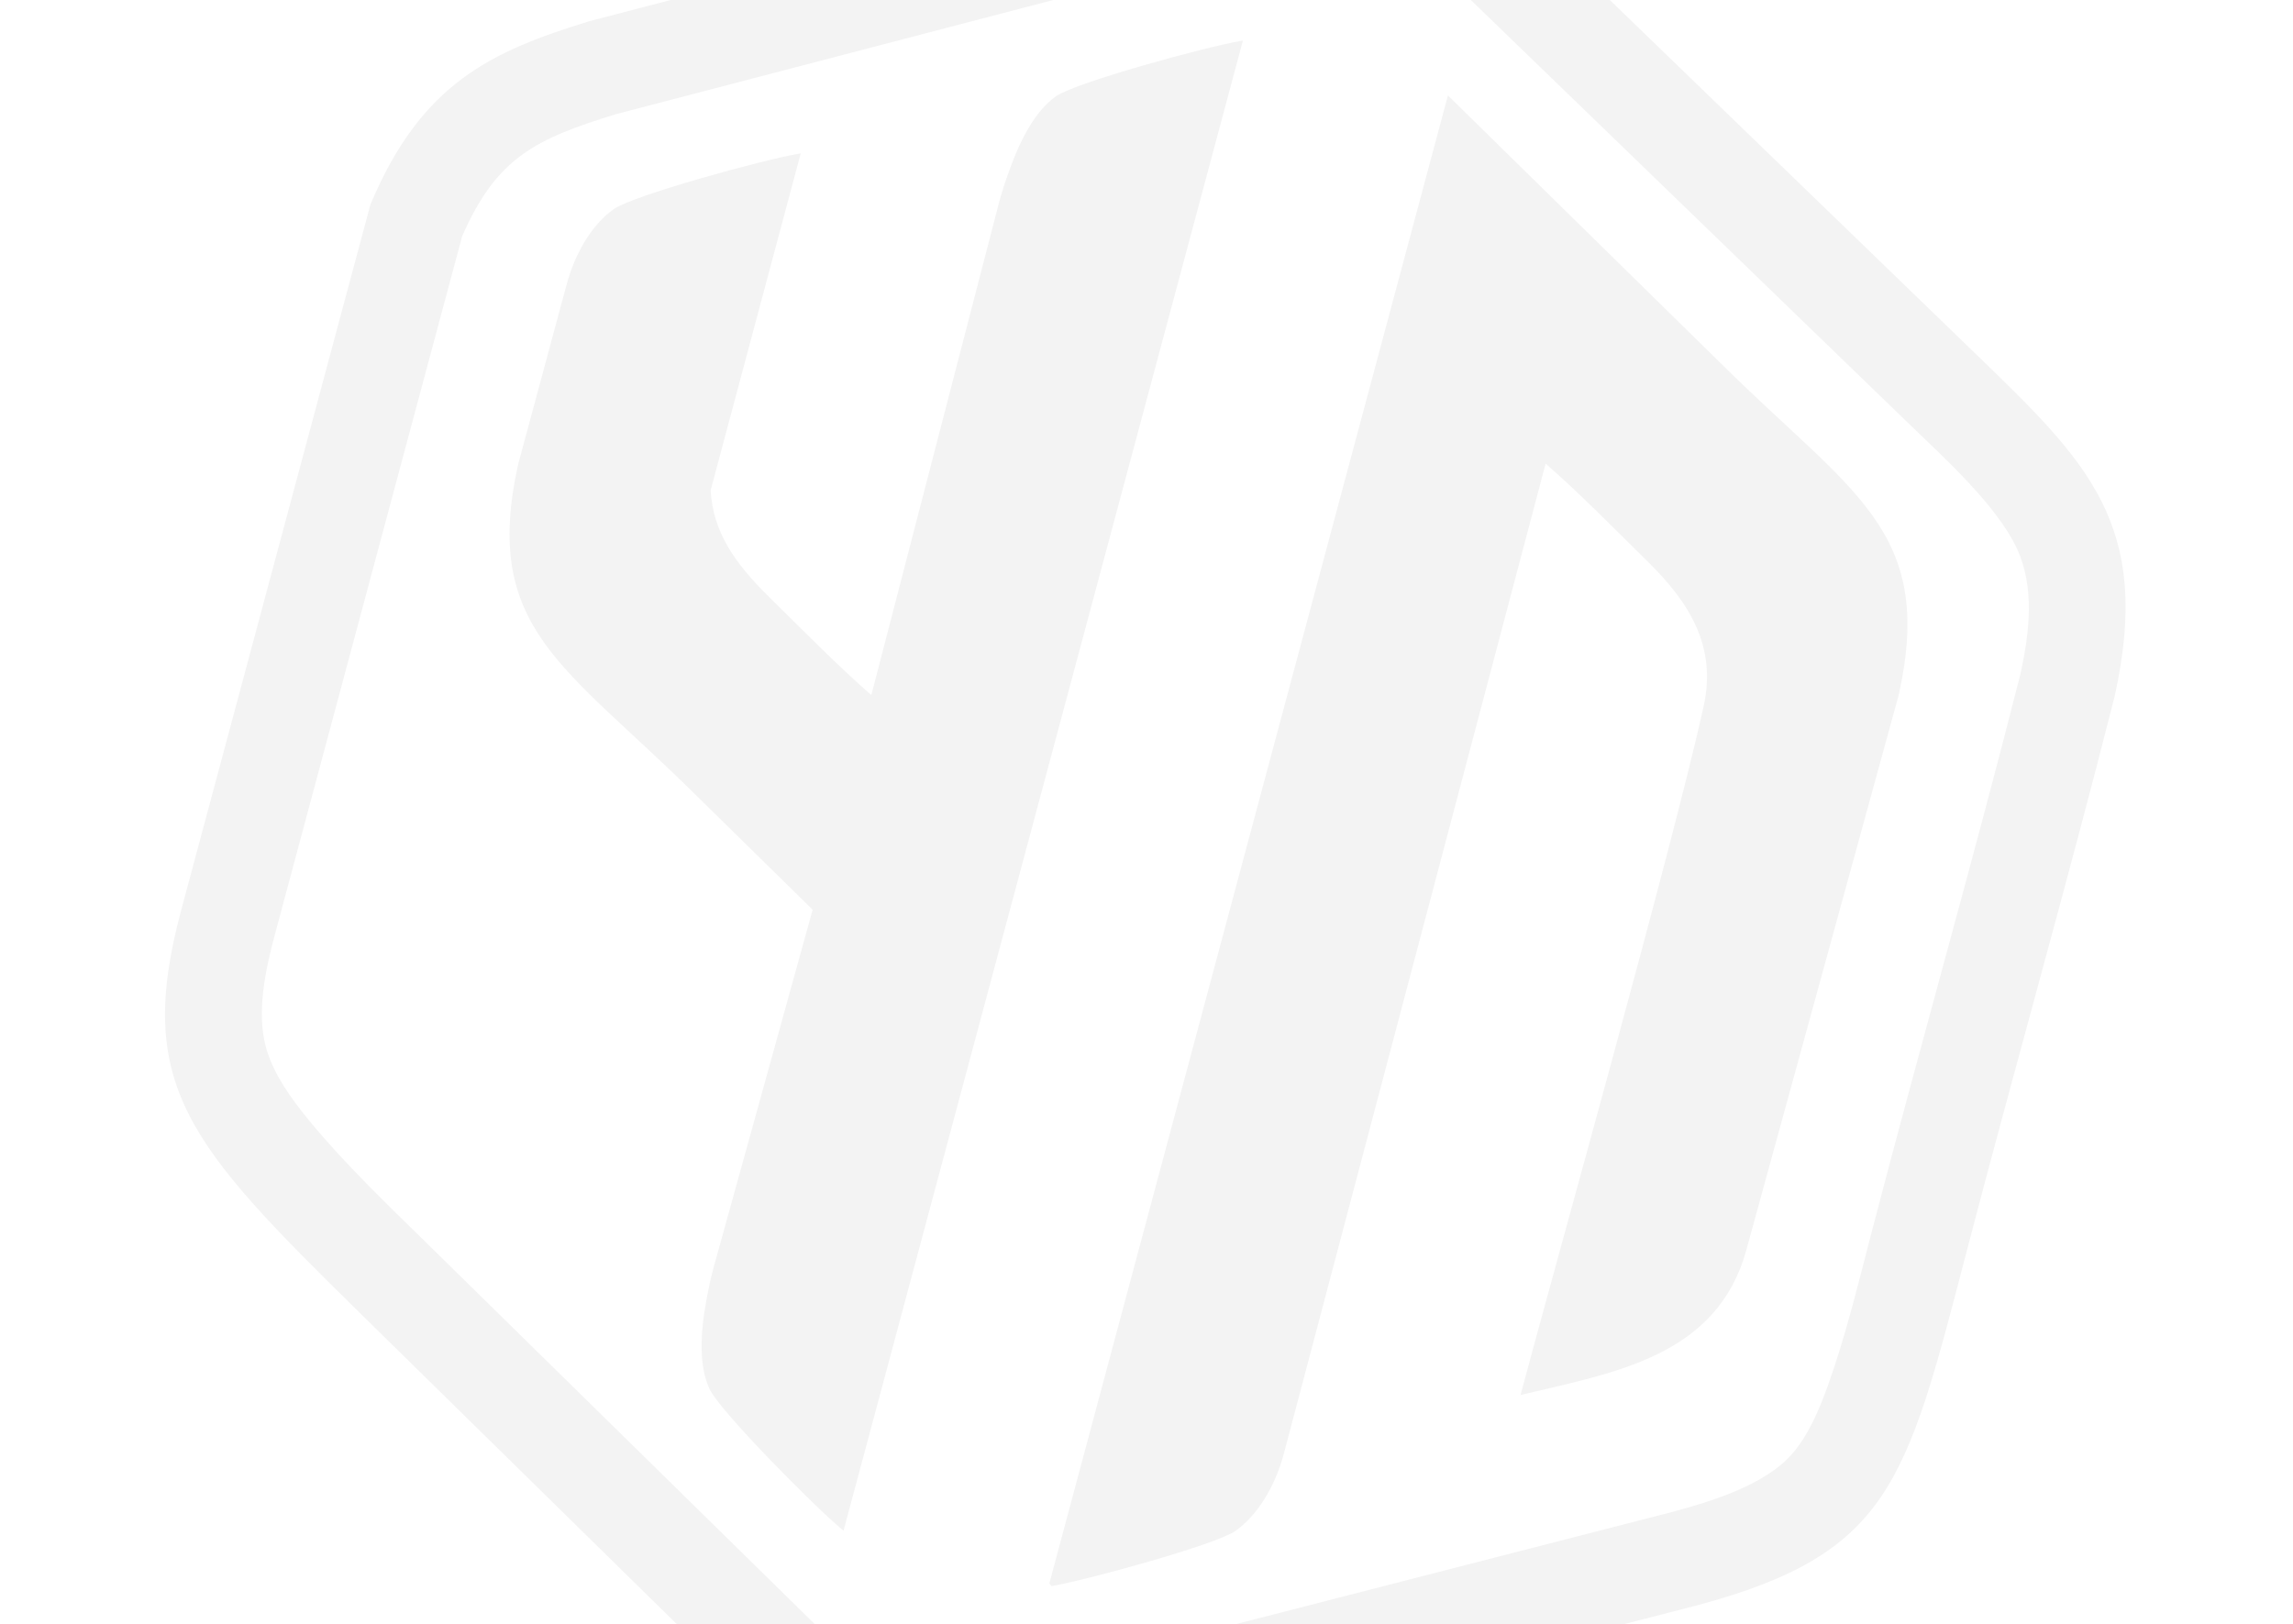 <?xml version="1.0" encoding="UTF-8"?> <svg xmlns="http://www.w3.org/2000/svg" width="1077" height="763" viewBox="0 0 1077 763" fill="none"><g opacity="0.05"><path fill-rule="evenodd" clip-rule="evenodd" d="M662.366 -90.703L276.609 10.025C230.818 24.119 197.952 38.993 173.985 96.091L85.075 427.685C63.067 509.771 88.5 537.741 169.136 616.926L410.208 853.672L797.386 754.116C887.207 729.86 895.235 697.275 923.147 590.088C946.04 502.211 971.112 414.661 993.31 326.789C1011 246.478 980.646 217.212 928.31 166.581L662.366 -90.703ZM949.051 316.344C953.199 297.291 955.809 275.995 947.332 257.721C937.874 237.344 912.727 214.673 896.683 199.154L649.143 -40.326L289.121 53.681C251.539 65.296 233.265 73.974 217.068 110.988L128.996 439.461C124.699 455.489 120.395 475.617 124.931 492.08C128.385 504.617 137.042 516.491 145.18 526.402C161.915 546.777 182.182 566.1 201.005 584.588L423.73 803.315L785.729 710.232C803.57 705.41 828.057 697.953 840.97 683.885C849.163 674.966 854.477 662.244 858.51 651.022C866.877 627.781 872.917 602.542 879.149 578.629C901.948 491.067 926.873 404.067 949.051 316.344Z" fill="black"></path><path fill-rule="evenodd" clip-rule="evenodd" d="M396.194 719.125L395.121 718.194C382.329 707.571 338.006 662.811 333.233 652.475C328.308 641.816 328.812 626.908 331.806 610.679C332.725 605.7 333.815 600.406 335.164 595.513L381.693 427.38L326.022 372.714C265.275 312.62 226.401 295.261 243.289 218.439L266.113 133.759C270.406 117.828 278.652 105.046 288.247 98.277C297.549 91.714 358.315 75.115 374.705 72.308L376.098 72.042L333.777 230.344C334.881 249.79 344.902 264.373 361.243 280.456C376.863 295.829 394.062 313.355 409.26 326.529L469.133 95.561C470.41 90.651 472.113 85.525 473.807 80.752C479.329 65.204 486.347 52.04 495.942 45.27C505.243 38.707 566.008 22.108 582.399 19.301L583.792 19.035L396.194 719.125ZM492.863 743.888C493.223 744.404 493.553 744.833 493.843 745.164C510.235 742.352 570.998 725.751 580.297 719.196C590.114 712.273 598.733 699.101 603.058 682.741L725.962 217.812C741.168 230.989 758.365 248.514 773.98 263.886C793.344 282.945 806.408 303.463 800.206 331.712C785.618 398.109 728.49 601.421 714.181 655.369C757.825 644.885 806.431 637.505 820.239 587.216L891.493 327.651C891.648 327.071 891.794 326.488 891.941 325.904C908.824 249.082 869.954 231.724 809.203 171.629L680.082 44.837L492.863 743.888Z" fill="black"></path></g></svg> 